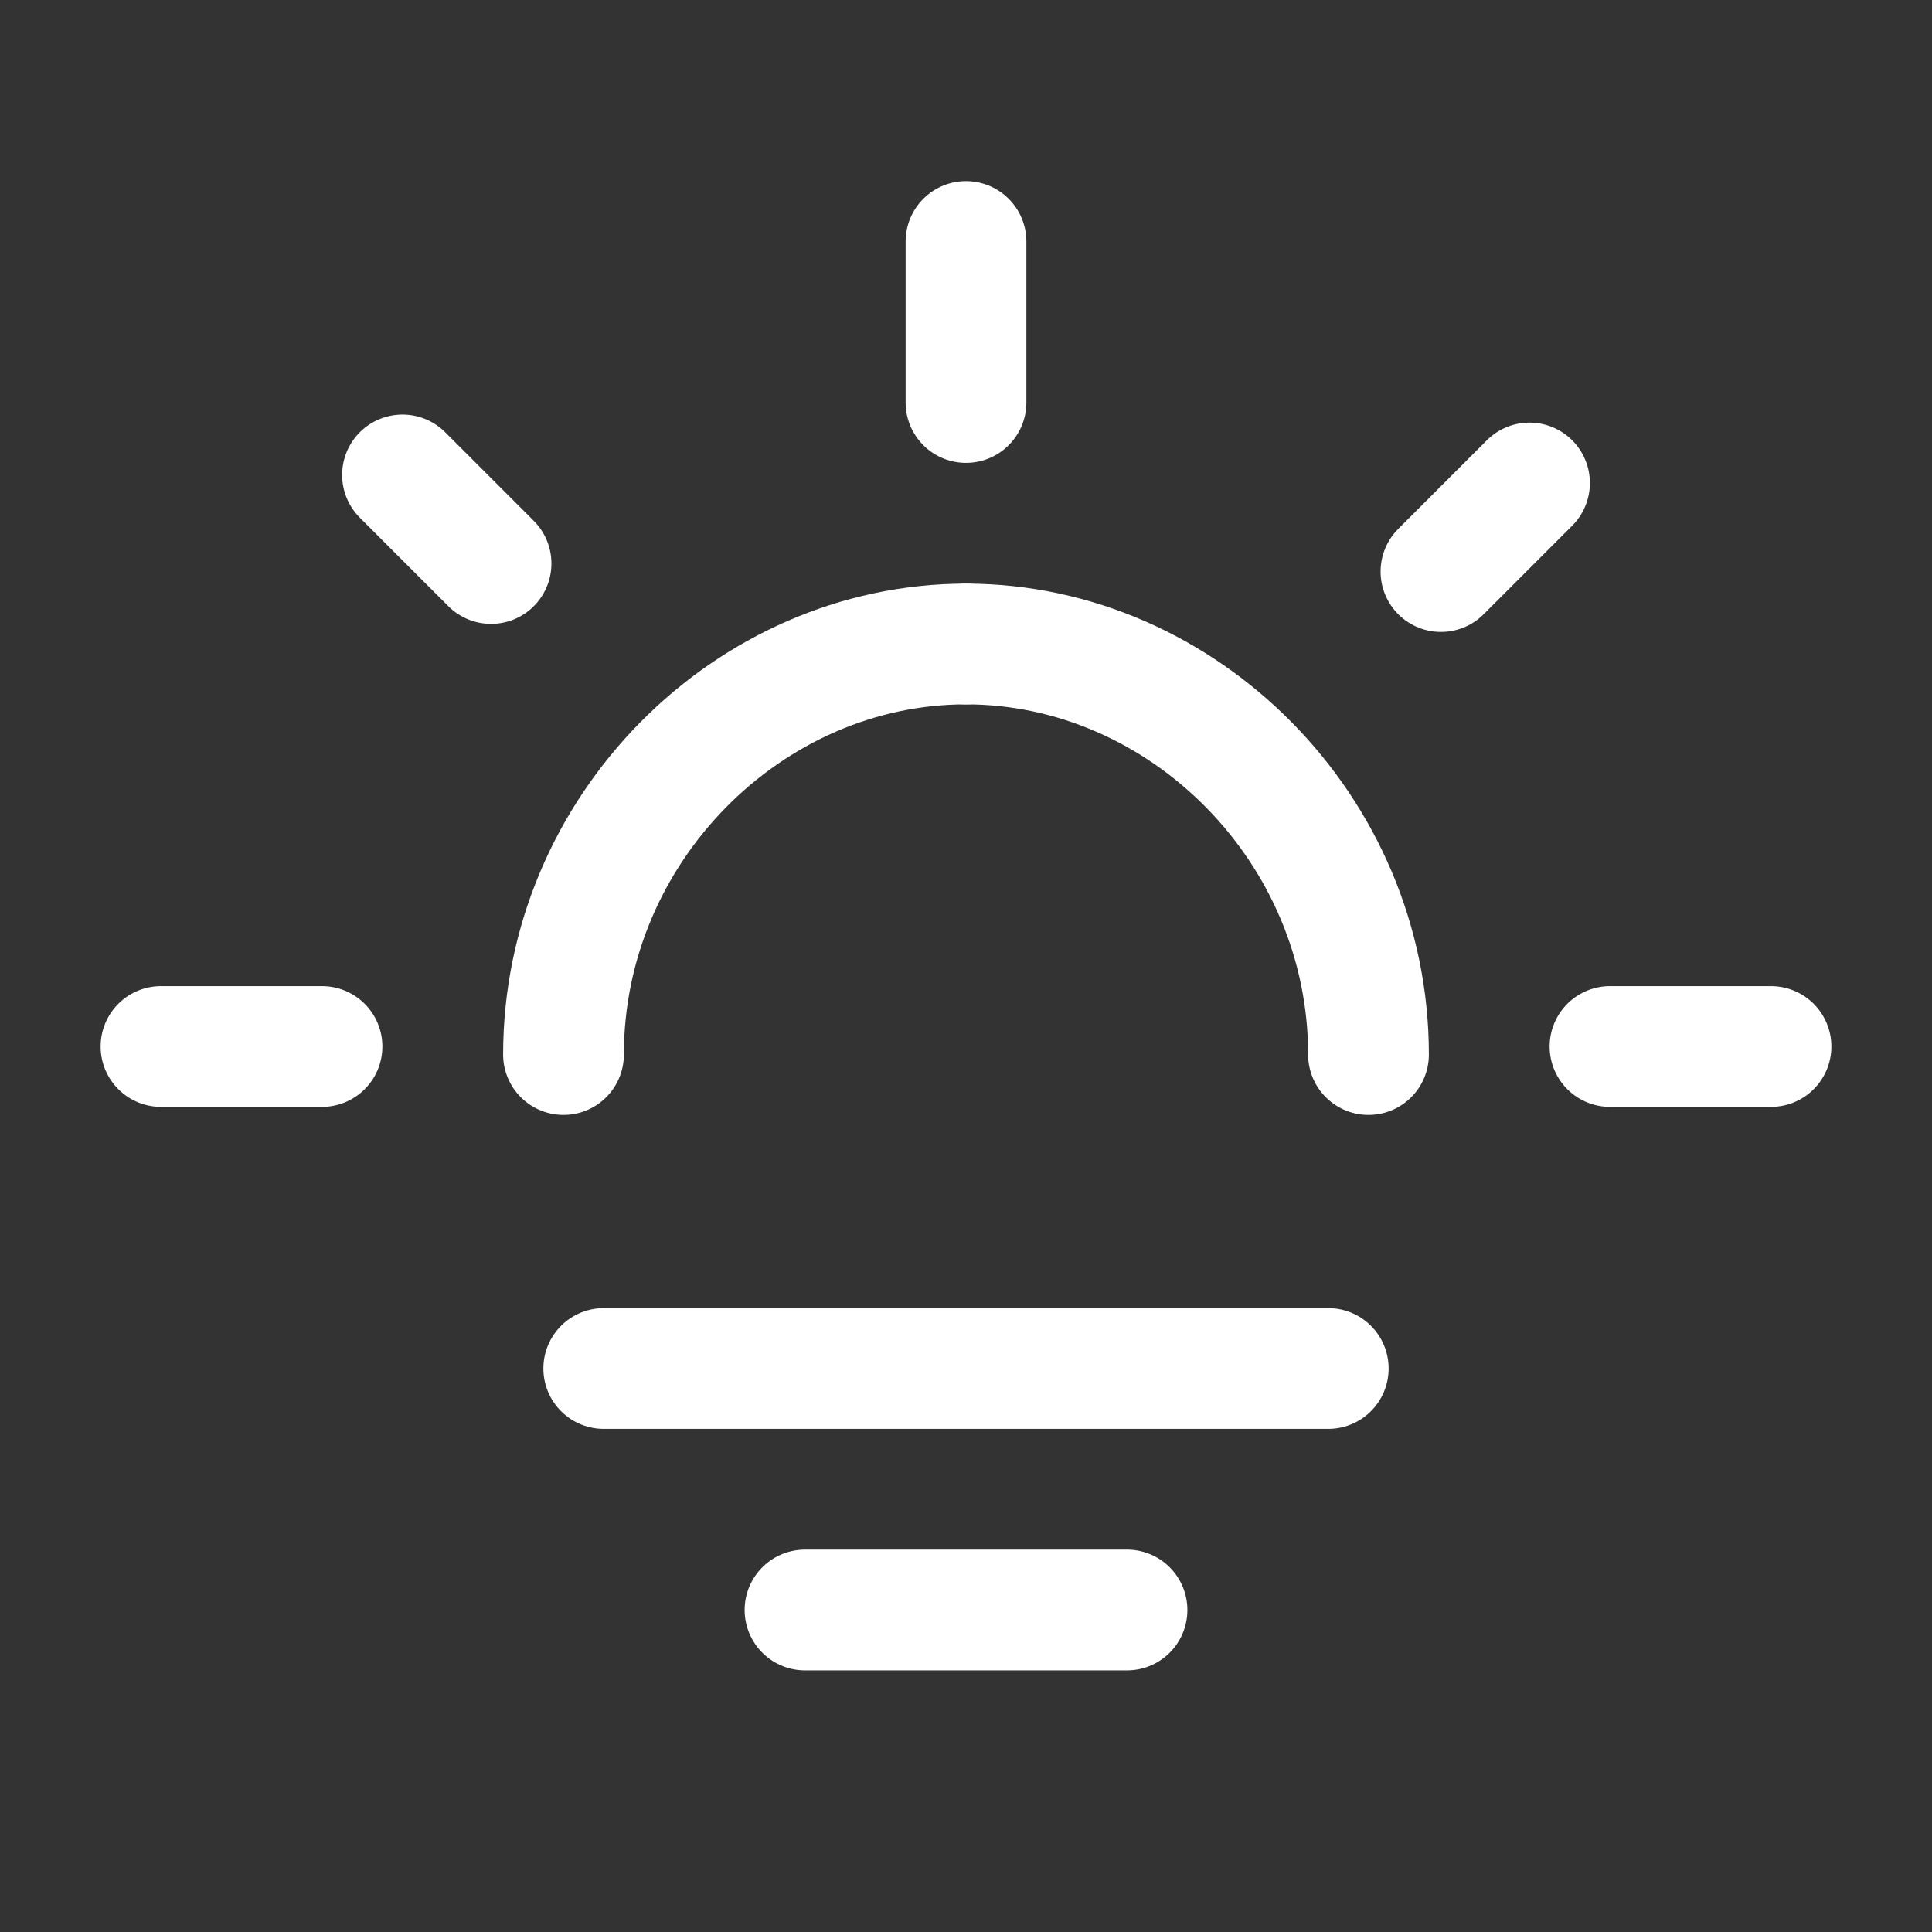 <?xml version="1.0" encoding="utf-8"?>
<!-- Generator: Adobe Illustrator 25.0.0, SVG Export Plug-In . SVG Version: 6.00 Build 0)  -->
<svg version="1.1" id="Layer_1" xmlns="http://www.w3.org/2000/svg" xmlns:xlink="http://www.w3.org/1999/xlink" x="0px" y="0px"
	 viewBox="0 0 24 24" style="enable-background:new 0 0 24 24;" xml:space="preserve">
<rect x="0" y="0" width="24" height="24" fill="#333333" stroke="none"/>
<style type="text/css">
	.st0{display:none;fill:#FAFAFA;}
	.st1{display:none;fill:#FFFFFF;}
	.st2{fill:none;stroke:#FFFFFF;stroke-width:1.5;stroke-linecap:round;stroke-linejoin:round;}
	.st3{fill:none;}
</style>
<path class="st0" d="M-496-1242H944V622H-496V-1242z"/>
<path class="st1" d="M-194-1106H944V472H-194V-1106z"/>
<g>
	<path class="st2" d="M12,5V3"/>
	<path class="st2" d="M2,13h2"/>
	<path class="st2" d="M5,5.9L6.1,7"/>
	<path class="st2" d="M19,6l-1.1,1.1"/>
	<path class="st2" d="M22,13h-2"/>
	<path class="st2" d="M12,8c-2.7,0-5,2.3-5,5.1"/>
	<path class="st2" d="M12,8c2.7,0,5,2.3,5,5.1"/>
	<path class="st2" d="M7.5,17h9"/>
	<path class="st2" d="M10,20h4"/>
</g>
<path class="st3" d="M0,0h24v24H0V0z"/>
</svg>
